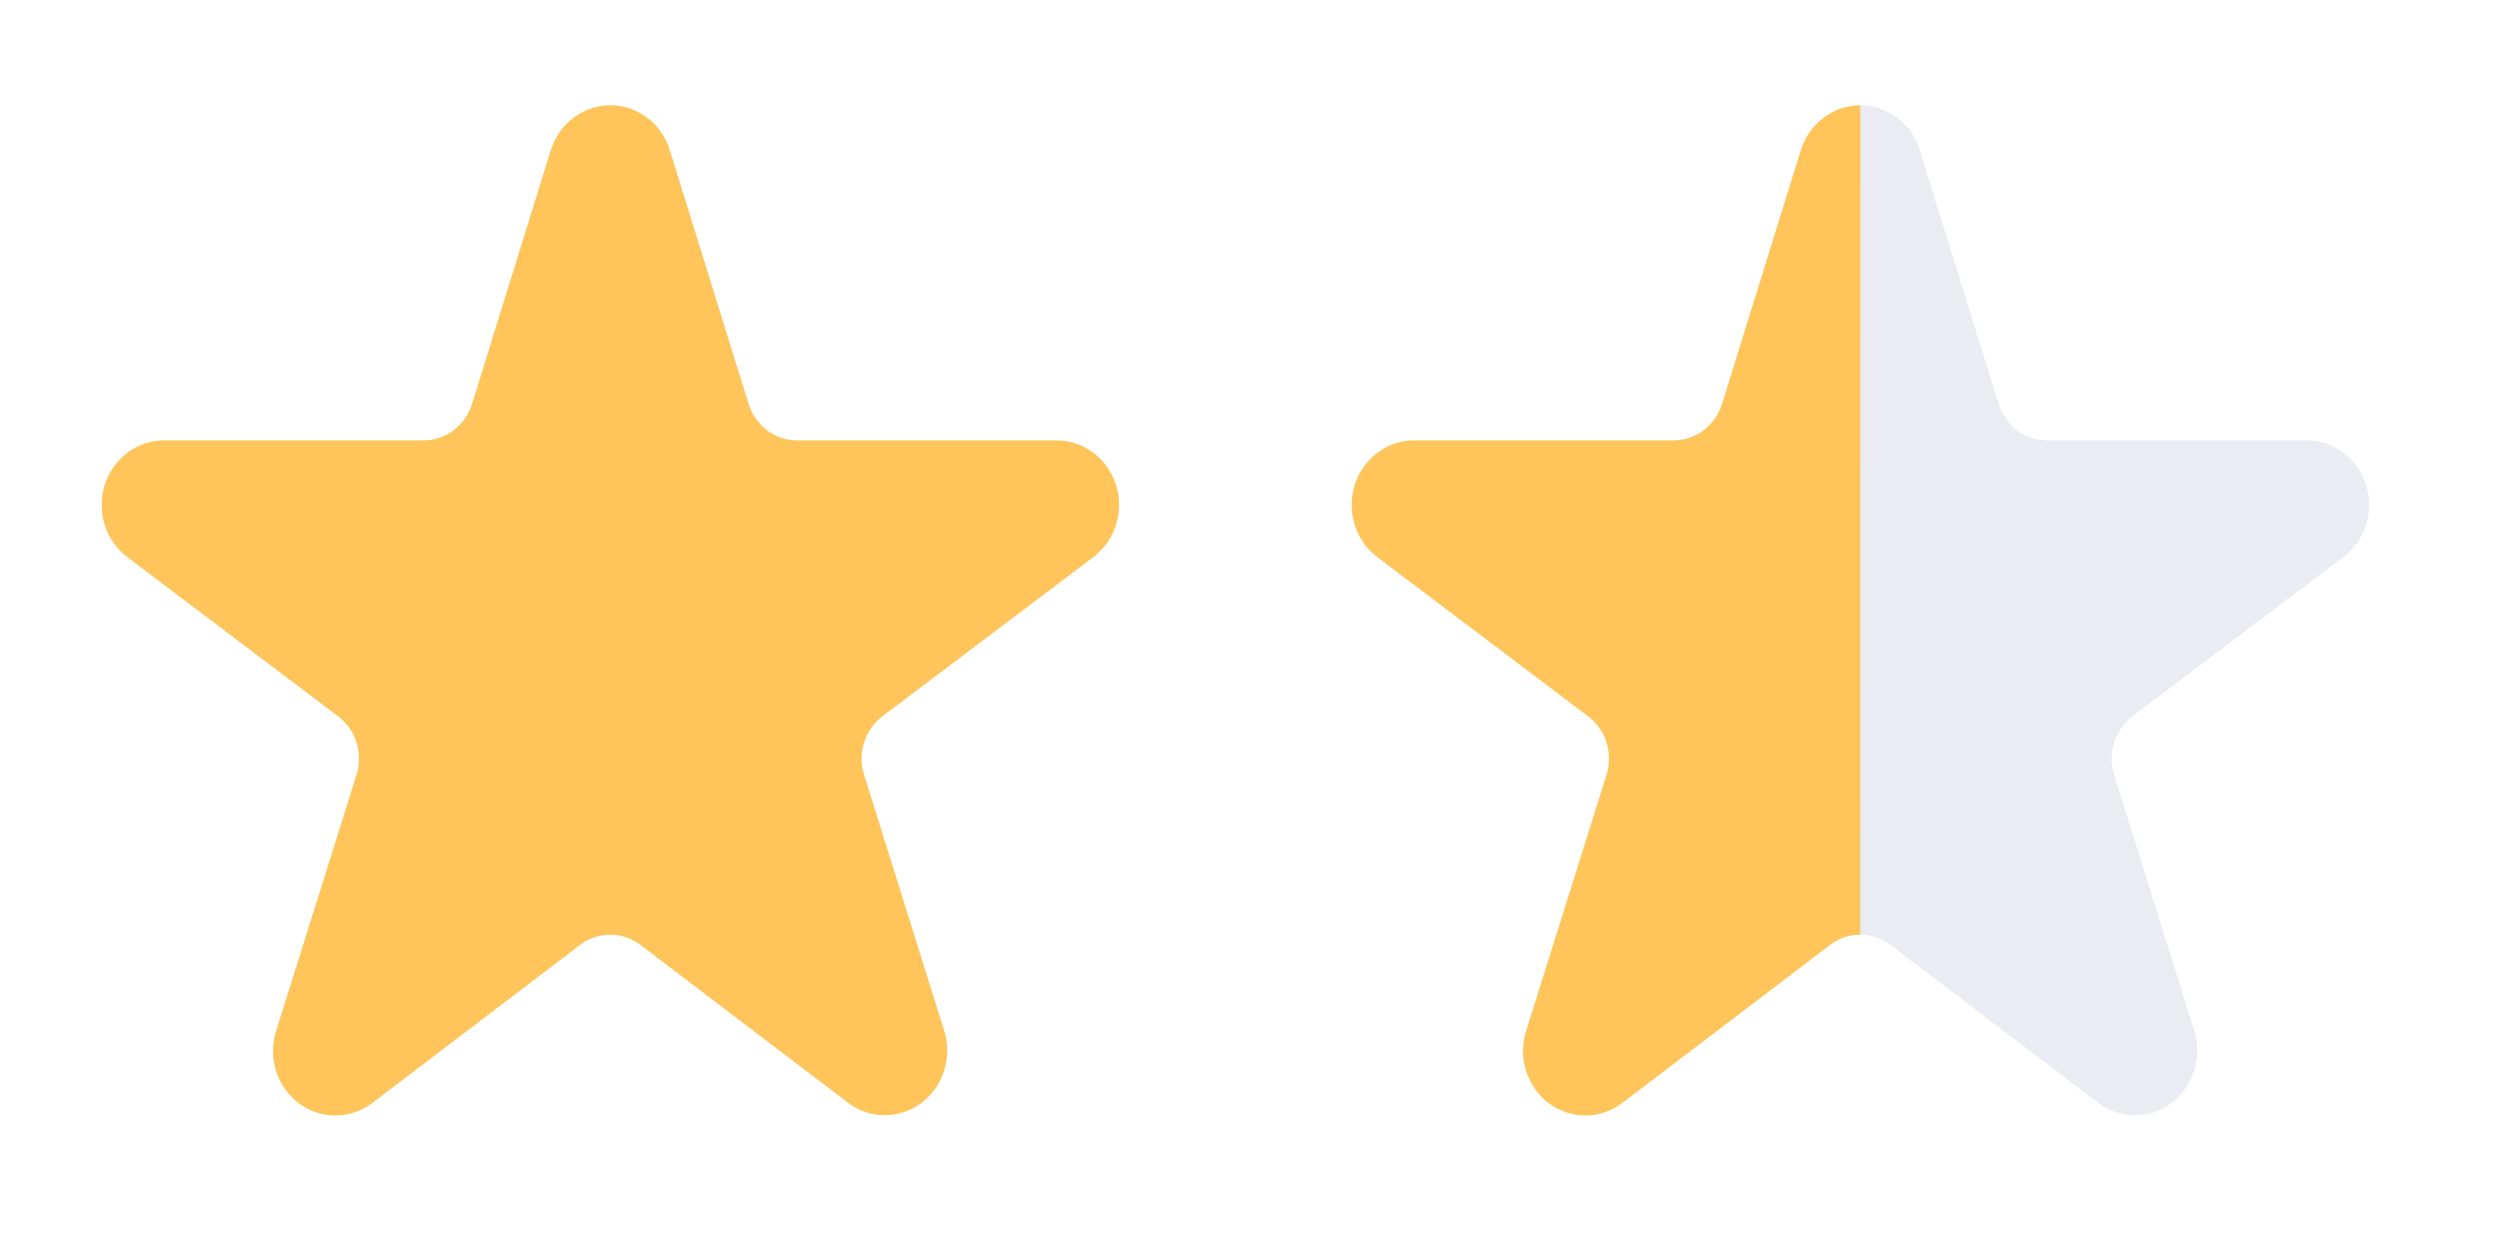 <svg width="20" height="10" viewBox="0 0 20 10" fill="none" xmlns="http://www.w3.org/2000/svg">
<path fill-rule="evenodd" clip-rule="evenodd" d="M14.641 7.559C14.711 7.506 14.796 7.478 14.882 7.478L14.883 0.842C14.777 0.842 14.674 0.877 14.589 0.941C14.503 1.005 14.44 1.096 14.407 1.2L13.776 3.232C13.75 3.316 13.698 3.39 13.628 3.443C13.559 3.495 13.475 3.523 13.389 3.523H11.312C11.207 3.523 11.104 3.558 11.019 3.622C10.934 3.686 10.87 3.776 10.838 3.879C10.805 3.983 10.805 4.094 10.837 4.198C10.869 4.301 10.932 4.391 11.017 4.456L12.704 5.73C12.774 5.782 12.825 5.855 12.852 5.94C12.878 6.024 12.878 6.115 12.852 6.199L12.209 8.247C12.176 8.351 12.175 8.464 12.209 8.568C12.242 8.672 12.306 8.763 12.392 8.827C12.478 8.891 12.582 8.925 12.688 8.924C12.794 8.923 12.897 8.887 12.982 8.821L14.641 7.559Z" fill="#FFC55B"/>
<path d="M17.06 5.73L18.747 4.456H18.748C18.833 4.391 18.896 4.301 18.929 4.198C18.961 4.094 18.961 3.983 18.928 3.879C18.895 3.776 18.832 3.686 18.747 3.622C18.662 3.558 18.559 3.523 18.454 3.523H16.377C16.291 3.523 16.207 3.495 16.137 3.443C16.068 3.39 16.016 3.316 15.989 3.232L15.358 1.2C15.326 1.096 15.262 1.005 15.177 0.941C15.091 0.877 14.989 0.842 14.883 0.842L14.882 7.478C14.969 7.478 15.053 7.506 15.123 7.559L16.783 8.821C16.868 8.886 16.971 8.921 17.076 8.922C17.182 8.922 17.285 8.888 17.371 8.824C17.456 8.76 17.52 8.67 17.553 8.566C17.586 8.463 17.587 8.351 17.554 8.247L16.913 6.199C16.886 6.115 16.887 6.024 16.913 5.94C16.939 5.855 16.991 5.782 17.06 5.73Z" fill="#787CA9" fill-opacity="0.15"/>
<path d="M8.748 4.456L7.06 5.73C6.991 5.782 6.939 5.855 6.913 5.94C6.886 6.024 6.886 6.115 6.913 6.199L7.554 8.247C7.587 8.351 7.586 8.463 7.553 8.566C7.52 8.67 7.456 8.76 7.371 8.824C7.285 8.888 7.182 8.922 7.076 8.922C6.97 8.921 6.868 8.886 6.783 8.821L5.123 7.559C5.054 7.506 4.969 7.478 4.882 7.478C4.796 7.478 4.711 7.506 4.641 7.559L2.982 8.821C2.897 8.887 2.794 8.923 2.688 8.924C2.582 8.925 2.478 8.891 2.392 8.827C2.306 8.763 2.241 8.672 2.208 8.568C2.176 8.464 2.176 8.351 2.209 8.247L2.852 6.199C2.878 6.115 2.878 6.024 2.852 5.94C2.825 5.855 2.774 5.782 2.704 5.73L1.017 4.456C0.932 4.391 0.869 4.301 0.837 4.198C0.805 4.094 0.805 3.983 0.837 3.879C0.87 3.776 0.934 3.686 1.019 3.622C1.104 3.558 1.207 3.523 1.312 3.523H3.389C3.475 3.523 3.559 3.495 3.628 3.443C3.698 3.39 3.75 3.316 3.776 3.232L4.407 1.2C4.44 1.096 4.503 1.005 4.589 0.941C4.674 0.877 4.777 0.842 4.883 0.842C4.989 0.842 5.092 0.877 5.177 0.941C5.262 1.005 5.326 1.096 5.358 1.2L5.989 3.232C6.016 3.316 6.068 3.39 6.137 3.443C6.207 3.495 6.291 3.523 6.377 3.523H8.454C8.559 3.523 8.661 3.558 8.747 3.622C8.832 3.686 8.895 3.776 8.928 3.879C8.961 3.983 8.961 4.094 8.929 4.198C8.896 4.301 8.833 4.391 8.748 4.456H8.748Z" fill="#FFC55B"/>
</svg>
